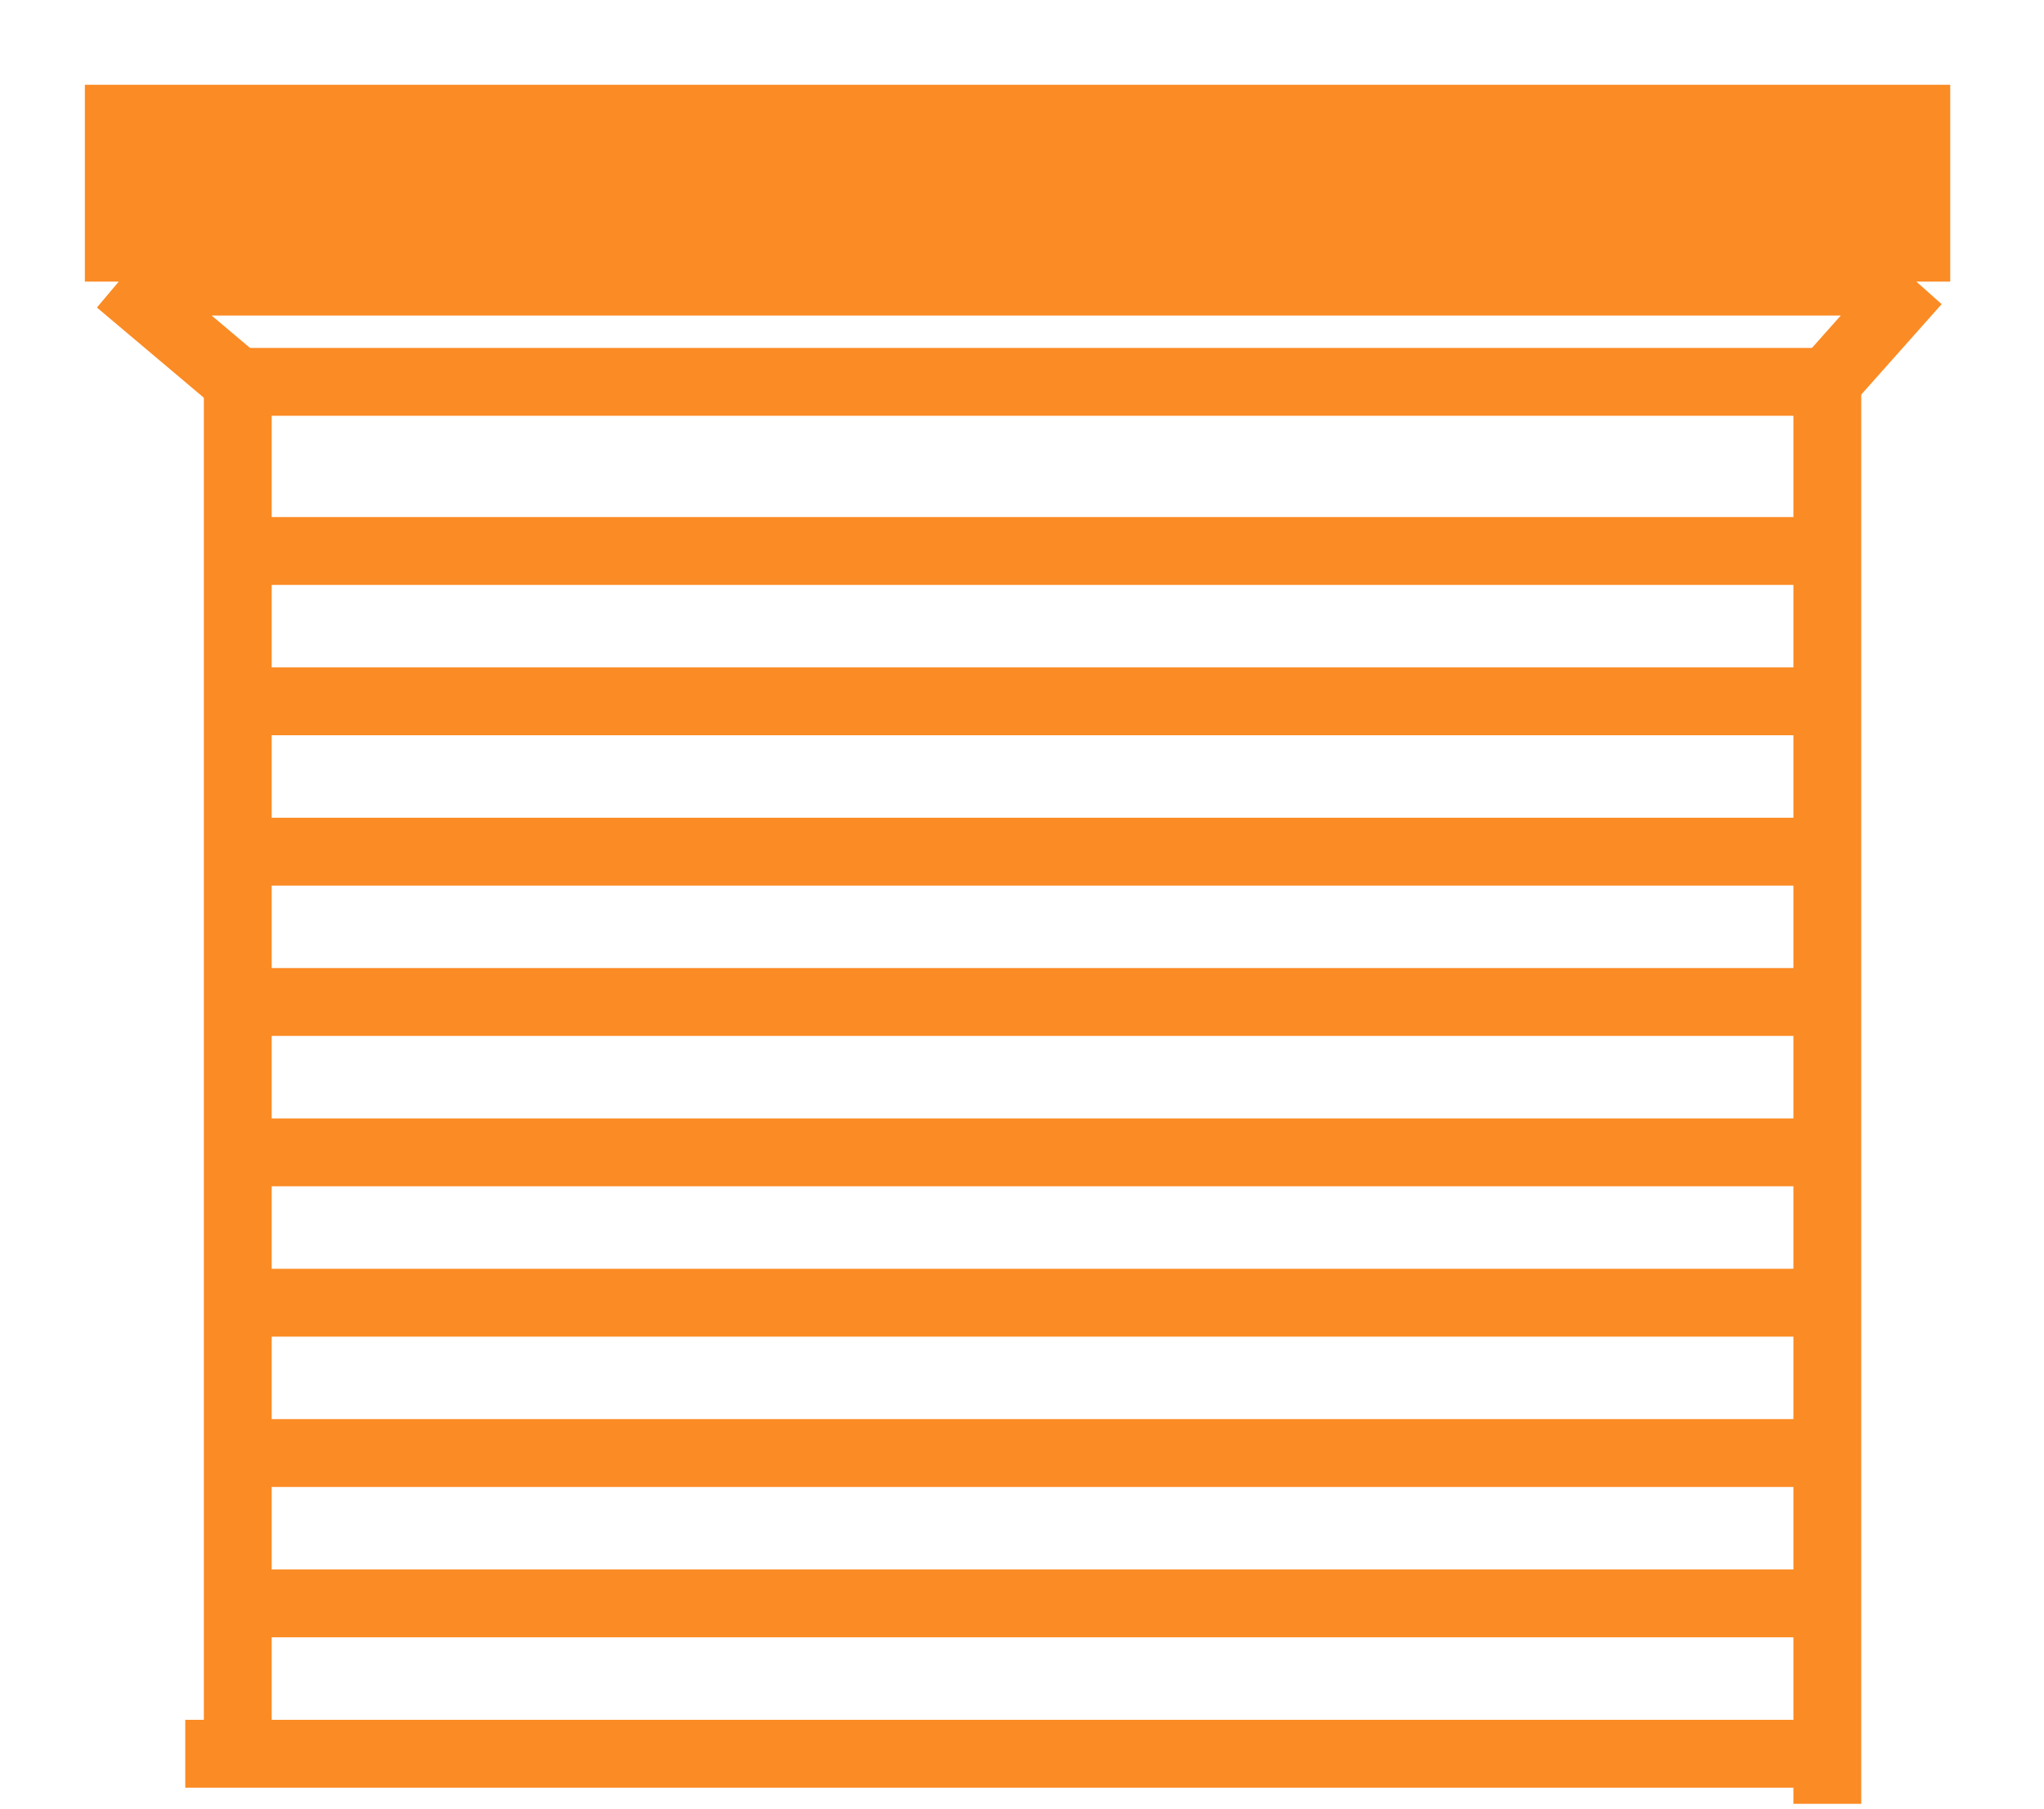 <svg width="113" height="100" viewBox="0 0 113 100" fill="none" xmlns="http://www.w3.org/2000/svg">
<path d="M13.145 97.967V21.105H101.022V99.696" stroke="#FB8B24" stroke-width="3.75"/>
<path d="M101.022 30.453H13.145" stroke="#FB8B24" stroke-width="3.75"/>
<path d="M101.022 38.762H13.145" stroke="#FB8B24" stroke-width="3.75"/>
<path d="M101.022 47.071H13.145" stroke="#FB8B24" stroke-width="3.75"/>
<path d="M101.022 55.379H13.145" stroke="#FB8B24" stroke-width="3.75"/>
<path d="M101.022 63.69H13.145" stroke="#FB8B24" stroke-width="3.75"/>
<path d="M101.022 72H13.145" stroke="#FB8B24" stroke-width="3.75"/>
<path d="M101.022 80.309H13.145" stroke="#FB8B24" stroke-width="3.75"/>
<path d="M101.022 88.618H13.145" stroke="#FB8B24" stroke-width="3.75"/>
<path d="M101.016 96.928H10.242" stroke="#FB8B24" stroke-width="3.75"/>
<path d="M105.941 15.564H6.566V6.562H105.941V15.564Z" fill="#FB8B24"/>
<path d="M13.137 21.104L6.566 15.564M6.566 15.564H105.941M6.566 15.564V6.562H105.941V15.564M105.941 15.564L101.014 21.104" stroke="#FB8B24" stroke-width="3.75"/>
</svg>
